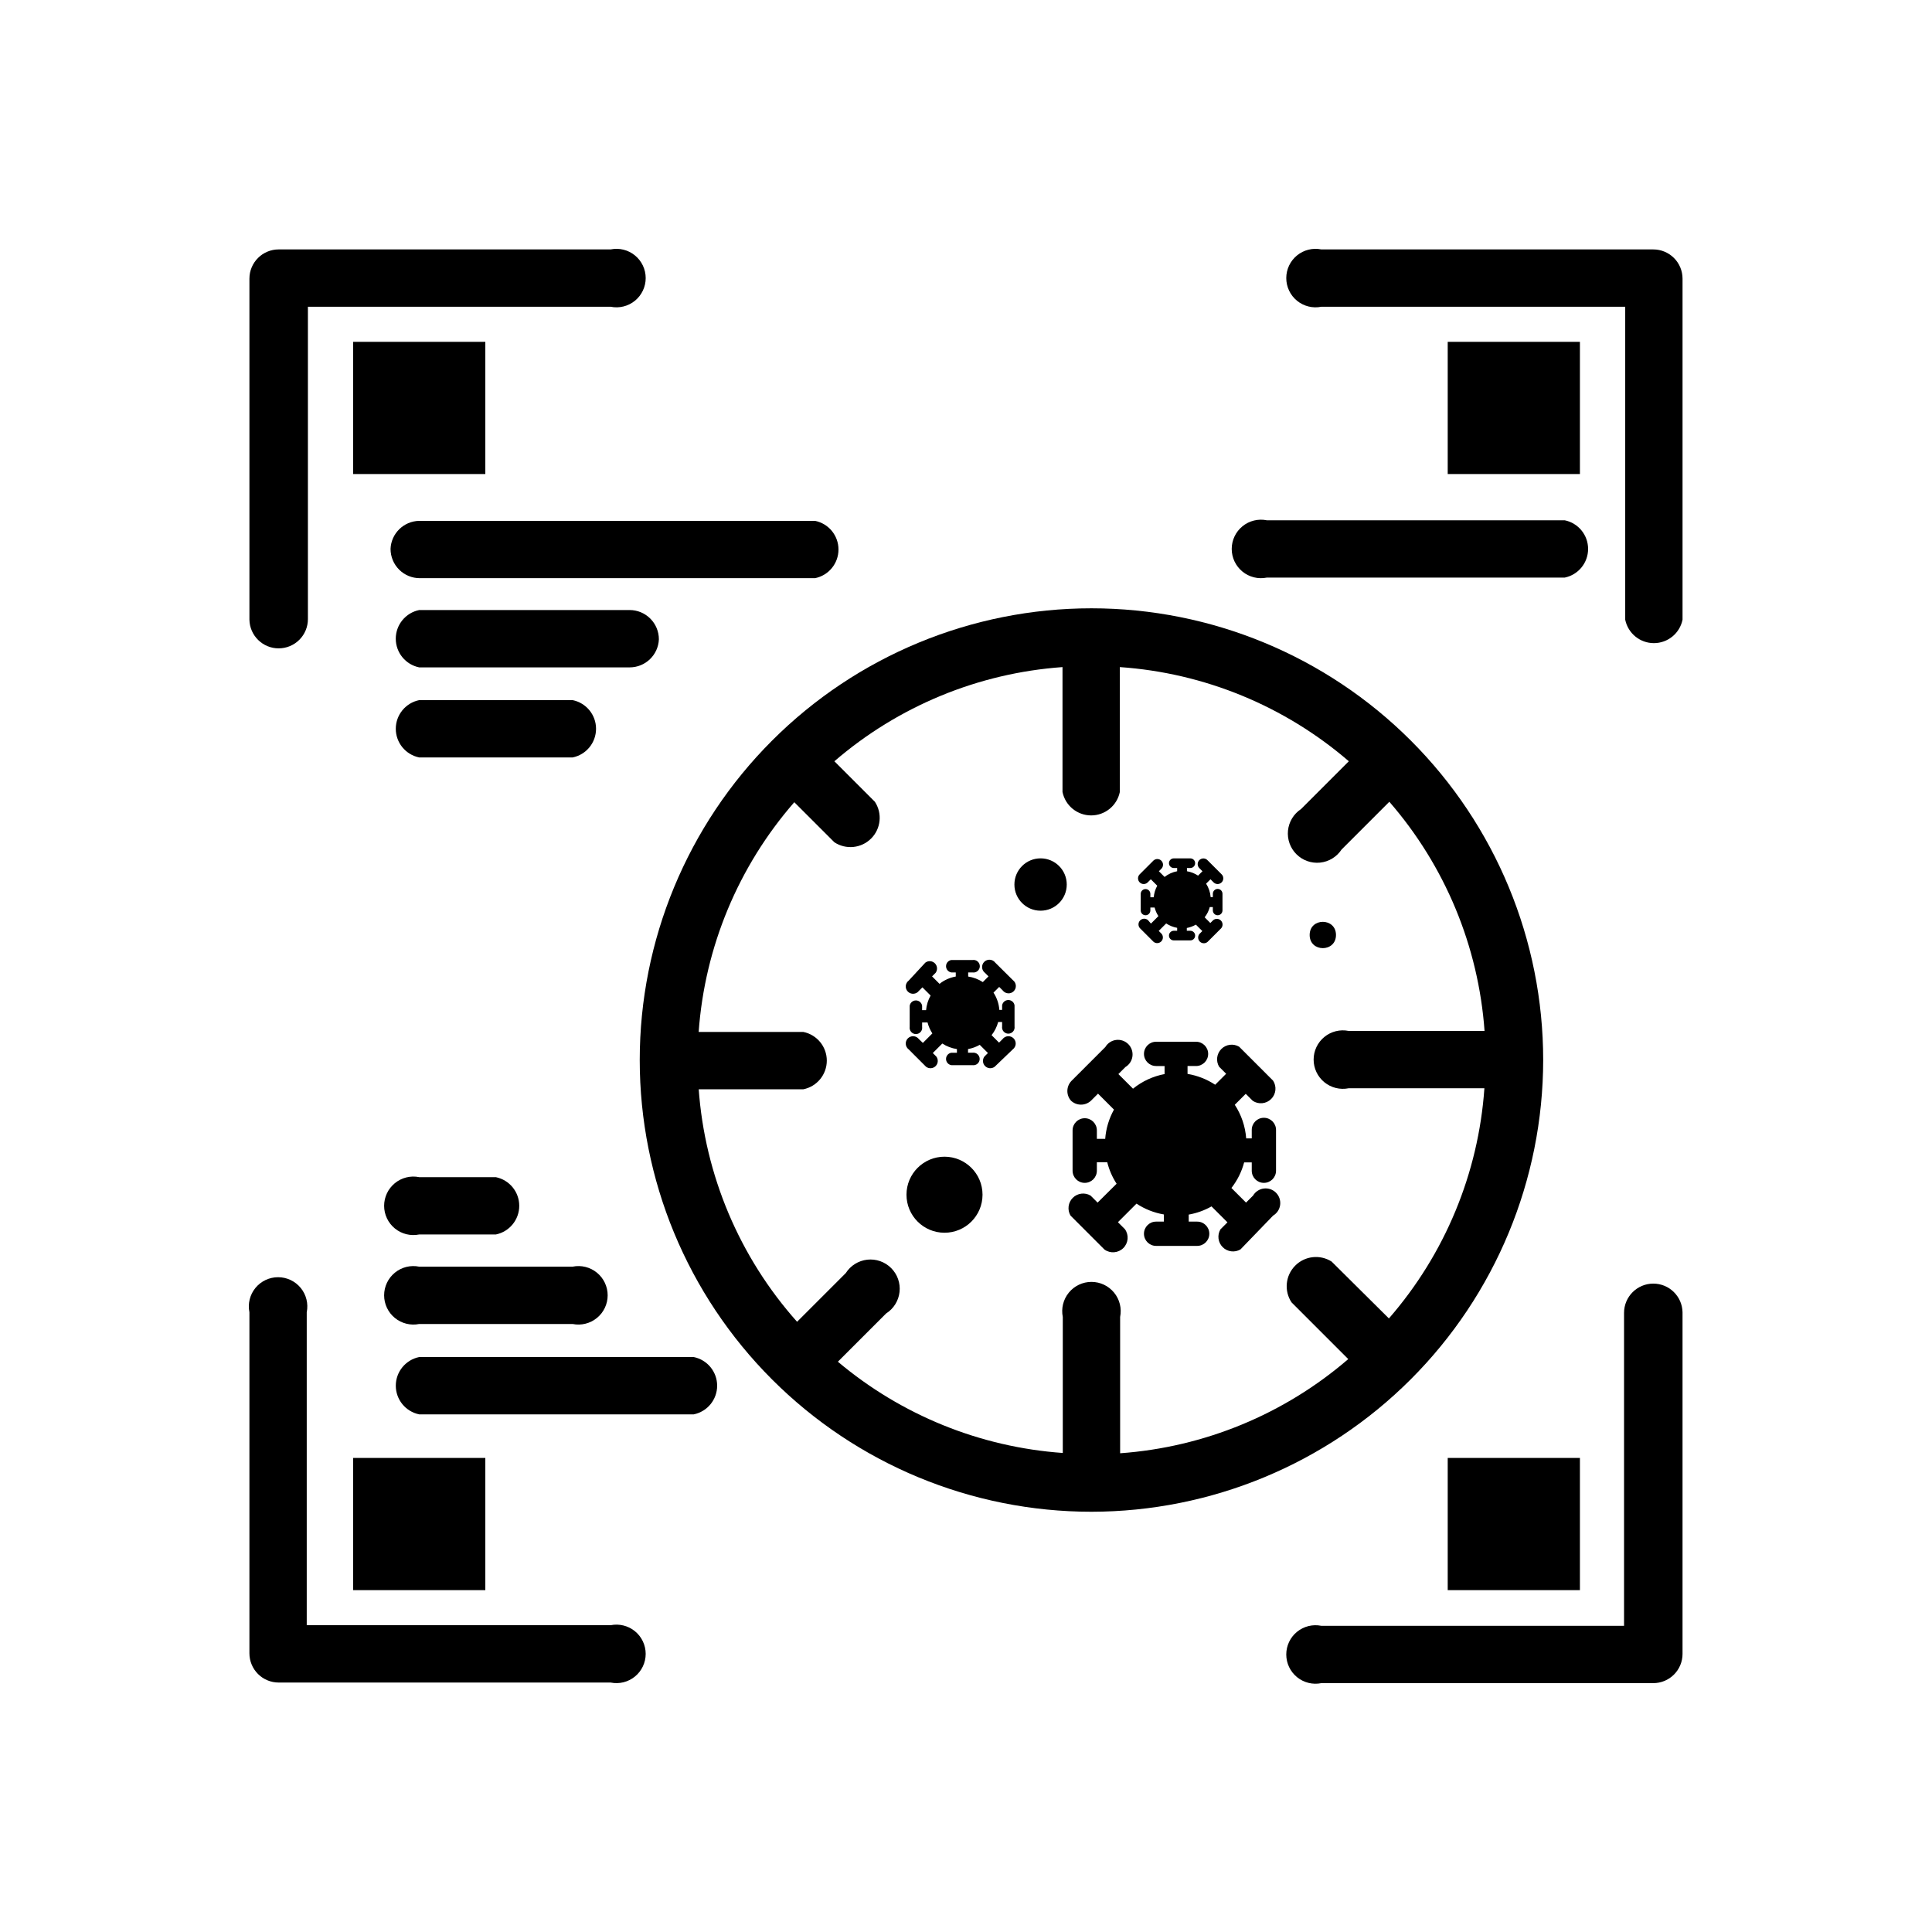 <?xml version="1.0" encoding="UTF-8"?>
<!-- Uploaded to: SVG Repo, www.svgrepo.com, Generator: SVG Repo Mixer Tools -->
<svg fill="#000000" width="800px" height="800px" version="1.1" viewBox="144 144 512 512" xmlns="http://www.w3.org/2000/svg">
 <g>
  <path d="m217.85 315.82c2.055 0 4.027-0.816 5.481-2.269 1.453-1.453 2.269-3.426 2.269-5.481v-82.781h80.223c2.281 0.461 4.648-0.121 6.449-1.594 1.801-1.473 2.844-3.676 2.844-6.004 0-2.324-1.043-4.527-2.844-6-1.801-1.473-4.168-2.059-6.449-1.594h-87.973c-4.281 0-7.75 3.469-7.75 7.75v90.375c0.082 4.223 3.531 7.598 7.75 7.598z"/>
  <path d="m582.14 210.1h-87.973c-2.281-0.465-4.644 0.121-6.449 1.594-1.801 1.473-2.844 3.676-2.844 6 0 2.328 1.043 4.531 2.844 6.004 1.805 1.473 4.168 2.055 6.449 1.594h80.531v82.934c0.734 3.613 3.91 6.211 7.598 6.211 3.684 0 6.863-2.598 7.594-6.211v-90.375c0-2.055-0.816-4.027-2.269-5.481s-3.426-2.269-5.481-2.269z"/>
  <path d="m305.82 574.7h-80.531v-82.934c0.461-2.281-0.121-4.648-1.594-6.449-1.473-1.801-3.676-2.844-6.004-2.844-2.324 0-4.527 1.043-6 2.844-1.473 1.801-2.059 4.168-1.594 6.449v90.375c0 2.055 0.816 4.027 2.269 5.481s3.426 2.269 5.481 2.269h87.973c2.281 0.465 4.648-0.121 6.449-1.594 1.801-1.473 2.844-3.676 2.844-6 0-2.328-1.043-4.531-2.844-6.004-1.801-1.469-4.168-2.055-6.449-1.594z"/>
  <path d="m582.14 484.17c-4.281 0-7.75 3.473-7.75 7.754v82.934h-80.223c-2.281-0.465-4.644 0.121-6.449 1.594-1.801 1.473-2.844 3.676-2.844 6 0 2.328 1.043 4.531 2.844 6.004 1.805 1.473 4.168 2.059 6.449 1.594h87.973c2.055 0 4.027-0.816 5.481-2.269s2.269-3.426 2.269-5.481v-90.531c-0.082-4.219-3.527-7.598-7.75-7.598z"/>
  <path d="m237.58 234.59h35.035v35.035h-35.035z"/>
  <path d="m527.66 234.59h35.035v35.035h-35.035z"/>
  <path d="m237.58 530.37h35.035v35.035h-35.035z"/>
  <path d="m527.66 530.37h35.035v35.035h-35.035z"/>
  <path d="m247.5 289.47c0 2.059 0.816 4.027 2.269 5.484 1.453 1.453 3.426 2.269 5.481 2.269h104.75c3.613-0.734 6.207-3.91 6.207-7.598s-2.594-6.863-6.207-7.594h-104.91c-4.102 0.078-7.43 3.34-7.594 7.438z"/>
  <path d="m479.71 297.07h78.945c3.613-0.734 6.207-3.91 6.207-7.598 0-3.684-2.594-6.859-6.207-7.594h-78.945c-2.277-0.465-4.644 0.121-6.445 1.594s-2.848 3.676-2.848 6c0 2.328 1.047 4.531 2.848 6.004s4.168 2.055 6.445 1.594z"/>
  <path d="m318.61 313.42c0-2.059-0.816-4.027-2.269-5.481s-3.426-2.273-5.481-2.273h-55.77c-3.609 0.734-6.207 3.91-6.207 7.598s2.598 6.863 6.207 7.598h55.77c4.164 0 7.586-3.285 7.75-7.441z"/>
  <path d="m295.75 329.54h-40.656c-3.609 0.734-6.207 3.91-6.207 7.594 0 3.688 2.598 6.863 6.207 7.598h40.656c3.609-0.734 6.207-3.91 6.207-7.598 0-3.684-2.598-6.859-6.207-7.594z"/>
  <path d="m327.84 503.63h-72.742c-3.609 0.734-6.207 3.91-6.207 7.594 0 3.688 2.598 6.863 6.207 7.598h72.742c3.613-0.734 6.211-3.91 6.211-7.598 0-3.684-2.598-6.859-6.211-7.594z"/>
  <path d="m255.09 494.87h40.656c2.277 0.461 4.644-0.125 6.445-1.598 1.801-1.469 2.848-3.672 2.848-6 0-2.324-1.047-4.527-2.848-6-1.801-1.473-4.168-2.059-6.445-1.594h-40.656c-2.277-0.465-4.644 0.121-6.445 1.594-1.801 1.473-2.848 3.676-2.848 6 0 2.328 1.047 4.531 2.848 6 1.801 1.473 4.168 2.059 6.445 1.598z"/>
  <path d="m255.09 471.15h20.309c3.613-0.734 6.207-3.91 6.207-7.598 0-3.684-2.594-6.859-6.207-7.594h-20.309c-2.277-0.465-4.644 0.121-6.445 1.594-1.801 1.473-2.848 3.676-2.848 6 0 2.328 1.047 4.531 2.848 6.004 1.801 1.473 4.168 2.055 6.445 1.594z"/>
  <path d="m552.96 424.92c0-31.75-12.609-62.199-35.062-84.648-22.449-22.453-52.898-35.066-84.648-35.066s-62.199 12.613-84.648 35.066c-22.453 22.449-35.066 52.898-35.066 84.648s12.613 62.199 35.066 84.648c22.449 22.453 52.898 35.062 84.648 35.062 31.742-0.027 62.172-12.652 84.617-35.094 22.441-22.445 35.066-52.879 35.094-84.617zm-223.85 7.75h27.789c3.613-0.734 6.211-3.91 6.211-7.594 0-3.688-2.598-6.863-6.211-7.598h-27.746c1.613-22.508 10.512-43.879 25.344-60.883l10.621 10.617c3.07 2.023 7.137 1.605 9.738-0.992 2.602-2.602 3.016-6.668 0.996-9.742l-10.734-10.734c16.941-14.609 38.141-23.363 60.457-24.957v33.094c0.73 3.613 3.906 6.211 7.594 6.211s6.863-2.598 7.598-6.211v-33.094c22.395 1.547 43.684 10.301 60.688 24.957l-12.672 12.672c-1.945 1.281-3.215 3.371-3.453 5.688-0.234 2.32 0.582 4.621 2.231 6.269 1.648 1.648 3.953 2.469 6.269 2.231 2.32-0.238 4.406-1.504 5.688-3.453l12.672-12.672c14.762 16.98 23.613 38.289 25.23 60.73h-36.004c-2.277-0.465-4.644 0.121-6.445 1.594-1.801 1.473-2.848 3.676-2.848 6 0 2.328 1.047 4.531 2.848 6.004 1.801 1.469 4.168 2.055 6.445 1.594h35.965c-1.578 22.543-10.465 43.957-25.305 61l-15.191-15.078c-3.086-1.953-7.117-1.488-9.676 1.121-2.562 2.606-2.953 6.644-0.945 9.691l15.039 15.039c-16.941 14.605-38.145 23.359-60.457 24.957v-36.121c0.461-2.277-0.125-4.644-1.598-6.445s-3.676-2.848-6-2.848-4.531 1.047-6 2.848c-1.473 1.801-2.059 4.168-1.598 6.445v36.043c-21.922-1.559-42.789-10.023-59.602-24.184l12.789-12.789c1.984-1.258 3.293-3.356 3.551-5.691 0.262-2.34-0.559-4.672-2.223-6.336-1.664-1.664-3.992-2.481-6.332-2.223-2.34 0.262-4.434 1.566-5.695 3.555l-12.906 12.906h0.004c-15.281-17.145-24.453-38.867-26.082-61.777z"/>
  <path d="m427.82 435.69c1.492 1.402 3.816 1.402 5.309 0l1.859-1.859 4.223 4.223h0.004c-1.328 2.387-2.121 5.031-2.324 7.75h-2.211v-2.246c0-1.777-1.441-3.215-3.215-3.215-1.777 0-3.219 1.438-3.219 3.215v10.695c0 1.777 1.441 3.219 3.219 3.219 1.773 0 3.215-1.441 3.215-3.219v-2.246h2.75c0.508 2.023 1.344 3.949 2.481 5.695l-5.035 5-1.859-1.859h-0.004c-1.52-0.902-3.461-0.656-4.715 0.594-1.25 1.25-1.496 3.191-0.594 4.715l8.992 8.992c1.539 1.105 3.648 0.938 4.996-0.395 1.344-1.336 1.527-3.449 0.43-4.992l-1.859-1.859 4.922-4.922c2.188 1.449 4.656 2.426 7.246 2.867v1.898h-2.055c-1.777 0-3.215 1.441-3.215 3.215 0 1.777 1.438 3.219 3.215 3.219h10.891c1.777 0 3.215-1.441 3.215-3.219 0-1.773-1.438-3.215-3.215-3.215h-2.246v-1.859c2.121-0.375 4.168-1.109 6.043-2.172l4.223 4.223-1.859 1.859v0.004c-0.898 1.523-0.656 3.461 0.598 4.715 1.25 1.25 3.191 1.496 4.715 0.594l8.641-8.953c1.031-0.609 1.723-1.66 1.871-2.852 0.148-1.188-0.258-2.375-1.105-3.223-0.848-0.848-2.035-1.254-3.227-1.105-1.188 0.148-2.238 0.84-2.848 1.871l-1.859 1.859-3.875-3.875c1.57-2.008 2.719-4.316 3.371-6.781h2.016v2.207c0 1.777 1.438 3.219 3.215 3.219s3.219-1.441 3.219-3.219v-10.812c0-1.777-1.441-3.215-3.219-3.215s-3.215 1.438-3.215 3.215v2.246h-1.473v0.004c-0.238-3.18-1.277-6.246-3.023-8.914l2.906-2.906 1.859 1.859c1.531 1.016 3.566 0.816 4.871-0.48 1.305-1.293 1.52-3.328 0.516-4.867l-8.992-8.992c-1.523-0.902-3.461-0.656-4.715 0.594-1.25 1.254-1.496 3.191-0.594 4.715l1.859 1.859-2.906 2.906v0.004c-2.211-1.461-4.707-2.441-7.324-2.871v-2.094h2.246l0.004 0.004c1.773 0 3.215-1.441 3.215-3.219 0-1.777-1.441-3.215-3.215-3.215h-10.582c-1.777 0-3.215 1.438-3.215 3.215 0 1.777 1.438 3.219 3.215 3.219h2.246v2.133l0.004-0.004c-3.07 0.578-5.945 1.91-8.371 3.875l-3.875-3.875 1.859-1.859c1.027-0.609 1.719-1.66 1.867-2.848 0.152-1.191-0.258-2.379-1.102-3.227-0.848-0.848-2.039-1.254-3.227-1.105-1.188 0.148-2.238 0.84-2.852 1.871l-8.992 8.992h0.004c-1.391 1.449-1.438 3.719-0.117 5.231z"/>
  <path d="m387.52 419.38c-0.336-0.449-0.852-0.73-1.414-0.77-0.559-0.039-1.109 0.164-1.508 0.562-0.395 0.398-0.602 0.949-0.562 1.508 0.043 0.559 0.32 1.074 0.773 1.414l4.613 4.613-0.004-0.004c0.773 0.578 1.852 0.504 2.535-0.18 0.68-0.68 0.758-1.762 0.18-2.531l-0.93-0.93 2.519-2.519h-0.004c1.172 0.766 2.492 1.266 3.879 1.473v0.969h-1.473c-0.816 0.125-1.414 0.824-1.414 1.648 0 0.82 0.598 1.52 1.414 1.645h5.582-0.004c0.48 0.074 0.969-0.066 1.34-0.383 0.367-0.316 0.582-0.777 0.582-1.262 0-0.488-0.215-0.949-0.582-1.266-0.371-0.316-0.859-0.457-1.34-0.383h-1.164v-0.969h0.004c1.09-0.195 2.137-0.574 3.098-1.125l2.172 2.172-0.93 0.93c-0.578 0.77-0.504 1.852 0.18 2.531 0.68 0.684 1.762 0.758 2.531 0.18l4.805-4.609c0.449-0.34 0.73-0.855 0.773-1.414 0.039-0.559-0.168-1.109-0.562-1.508-0.398-0.398-0.949-0.602-1.508-0.562-0.562 0.039-1.078 0.32-1.414 0.77l-0.93 0.93-1.977-1.977c0.812-1.031 1.406-2.219 1.742-3.488h1.047v1.164c-0.074 0.48 0.066 0.969 0.383 1.34 0.316 0.367 0.777 0.582 1.266 0.582 0.484 0 0.949-0.215 1.266-0.582 0.316-0.371 0.453-0.859 0.379-1.34v-5.582c-0.125-0.812-0.824-1.41-1.645-1.41-0.824 0-1.523 0.598-1.648 1.41v1.203h-0.738 0.004c-0.121-1.633-0.656-3.203-1.551-4.574l1.512-1.512 0.93 0.93c0.336 0.449 0.852 0.73 1.414 0.773 0.559 0.039 1.109-0.168 1.504-0.562 0.398-0.398 0.605-0.949 0.562-1.508-0.039-0.562-0.32-1.078-0.77-1.414l-4.688-4.652c-0.336-0.449-0.852-0.73-1.414-0.77-0.559-0.039-1.109 0.168-1.508 0.562-0.395 0.398-0.602 0.949-0.562 1.508 0.039 0.562 0.32 1.078 0.77 1.414l0.93 0.93-1.512 1.512h0.004c-1.172-0.766-2.496-1.266-3.879-1.473v-1.086h1.164c0.48 0.074 0.969-0.066 1.34-0.383 0.367-0.316 0.582-0.777 0.582-1.262 0-0.488-0.215-0.949-0.582-1.266-0.371-0.316-0.859-0.457-1.34-0.383h-5.617c-0.816 0.125-1.414 0.824-1.414 1.648 0 0.82 0.598 1.52 1.414 1.645h1.164v1.086h-0.004c-1.57 0.281-3.051 0.945-4.301 1.938l-1.977-1.977 0.93-0.93c0.578-0.773 0.5-1.852-0.18-2.531-0.684-0.684-1.762-0.762-2.531-0.184l-4.418 4.769c-0.453 0.336-0.73 0.852-0.773 1.41-0.039 0.562 0.168 1.113 0.562 1.508 0.398 0.398 0.949 0.605 1.508 0.562 0.562-0.039 1.078-0.32 1.414-0.77l0.93-0.93 2.172 2.172c-0.672 1.191-1.082 2.512-1.203 3.875h-1.047v-1.164c-0.125-0.812-0.824-1.414-1.645-1.414-0.824 0-1.523 0.602-1.648 1.414v5.582c-0.074 0.48 0.066 0.969 0.383 1.336 0.316 0.371 0.777 0.582 1.266 0.582 0.484 0 0.945-0.211 1.262-0.582 0.316-0.367 0.457-0.855 0.383-1.336v-1.164h1.434c0.262 1.035 0.695 2.016 1.281 2.906l-2.519 2.519z"/>
  <path d="m448.21 387.83c-0.602-0.516-1.496-0.48-2.055 0.078-0.562 0.559-0.594 1.457-0.078 2.055l3.606 3.606c0.598 0.516 1.492 0.48 2.055-0.078 0.559-0.559 0.59-1.453 0.074-2.055l-0.738-0.738 1.977-1.977 0.004 0.004c0.879 0.578 1.867 0.977 2.906 1.16v0.773h-0.891v0.004c-0.707 0-1.281 0.57-1.281 1.277s0.574 1.277 1.281 1.277h4.379c0.707 0 1.277-0.57 1.277-1.277s-0.57-1.277-1.277-1.277h-0.93v-0.738c0.844-0.16 1.656-0.461 2.402-0.891l1.707 1.707-0.738 0.738v-0.004c-0.516 0.598-0.484 1.496 0.074 2.055 0.562 0.559 1.457 0.594 2.055 0.078l3.606-3.606c0.516-0.602 0.484-1.496-0.078-2.055-0.559-0.559-1.453-0.594-2.055-0.078l-0.738 0.738-1.512-1.512h0.004c0.633-0.805 1.094-1.727 1.355-2.715h0.812v0.891l0.004 0.004c0 0.703 0.57 1.277 1.277 1.277 0.707 0 1.277-0.574 1.277-1.277v-4.418c0-0.707-0.57-1.281-1.277-1.281-0.707 0-1.277 0.574-1.277 1.281v0.891h-0.582c-0.102-1.27-0.516-2.496-1.203-3.566l1.164-1.164 0.738 0.738h-0.004c0.277 0.316 0.672 0.508 1.09 0.523 0.422 0.016 0.828-0.145 1.125-0.441 0.297-0.297 0.457-0.703 0.441-1.125-0.016-0.422-0.203-0.816-0.523-1.09l-3.606-3.606v0.004c-0.273-0.32-0.668-0.512-1.086-0.527-0.422-0.016-0.828 0.145-1.129 0.441-0.297 0.297-0.457 0.707-0.441 1.125 0.016 0.422 0.207 0.816 0.527 1.09l0.738 0.738-1.164 1.164v-0.004c-0.895-0.586-1.895-0.98-2.945-1.16v-0.855h0.891c0.707 0 1.277-0.57 1.277-1.277 0-0.707-0.57-1.277-1.277-1.277h-4.379c-0.707 0-1.281 0.57-1.281 1.277 0 0.707 0.574 1.277 1.281 1.277h0.891v0.855c-1.215 0.23-2.359 0.746-3.332 1.512l-1.512-1.512 0.738-0.738h-0.004c0.516-0.598 0.484-1.496-0.078-2.055-0.559-0.559-1.453-0.594-2.055-0.074l-3.606 3.606 0.004-0.004c-0.32 0.273-0.508 0.668-0.523 1.09-0.016 0.422 0.141 0.828 0.441 1.125 0.297 0.297 0.703 0.457 1.125 0.441 0.418-0.016 0.812-0.207 1.086-0.523l0.738-0.738 1.707 1.707c-0.523 0.945-0.84 1.988-0.934 3.062h-0.891v-0.895c0-0.703-0.57-1.277-1.277-1.277-0.707 0-1.281 0.574-1.281 1.277v4.383c0 0.703 0.574 1.277 1.281 1.277 0.707 0 1.277-0.574 1.277-1.277v-0.777h1.125c0.207 0.812 0.547 1.586 1.008 2.285l-1.977 1.977z"/>
  <path d="m404.38 460.61c0 5.566-4.512 10.078-10.078 10.078-5.562 0-10.074-4.512-10.074-10.078 0-5.562 4.512-10.074 10.074-10.074 5.566 0 10.078 4.512 10.078 10.074"/>
  <path d="m426.7 378.41c0 3.828-3.106 6.934-6.938 6.934-3.828 0-6.934-3.106-6.934-6.934 0-3.832 3.106-6.938 6.934-6.938 3.832 0 6.938 3.106 6.938 6.938"/>
  <path d="m498.05 391.78c0 4.652-6.977 4.652-6.977 0 0-4.648 6.977-4.648 6.977 0"/>
 </g>
</svg>